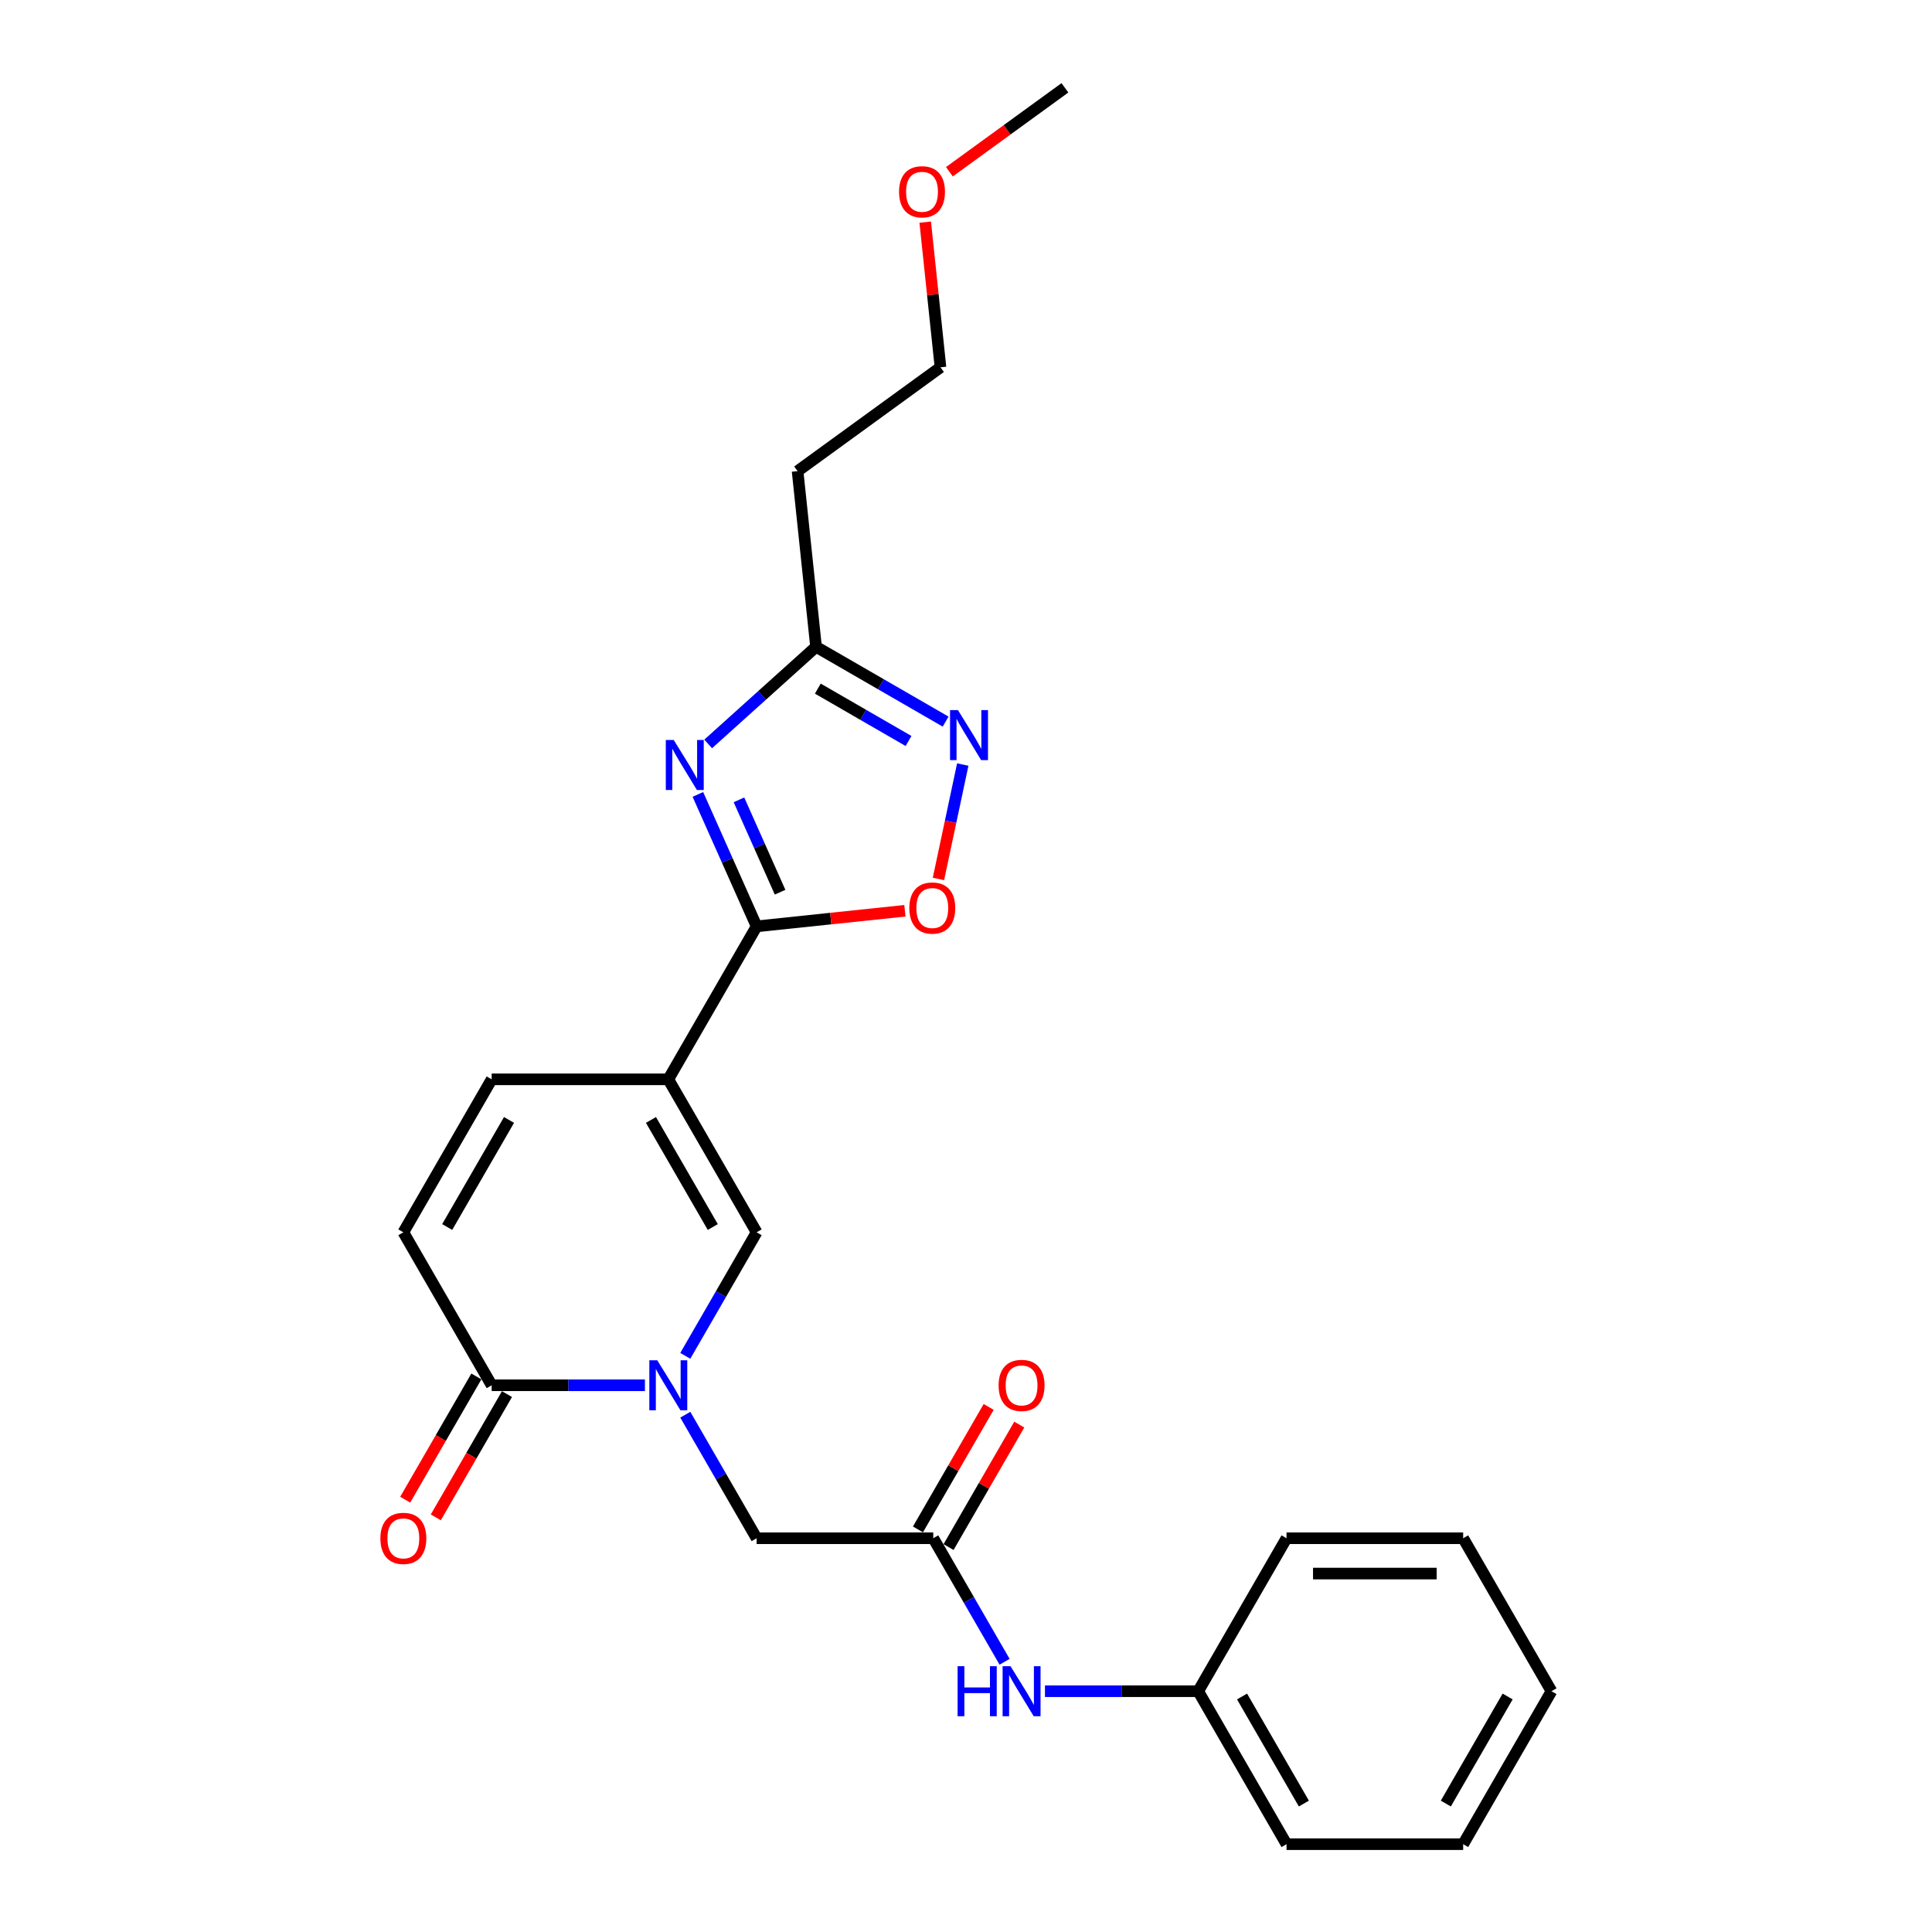 <?xml version='1.0' encoding='iso-8859-1'?>
<svg version='1.1' baseProfile='full'
              xmlns='http://www.w3.org/2000/svg'
                      xmlns:rdkit='http://www.rdkit.org/xml'
                      xmlns:xlink='http://www.w3.org/1999/xlink'
                  xml:space='preserve'
width='1000px' height='1000px' viewBox='0 0 1000 1000'>
<!-- END OF HEADER -->
<rect style='opacity:1.0;fill:#FFFFFF;stroke:none' width='1000' height='1000' x='0' y='0'> </rect>
<path class='bond-1' d='M 345.913,558.659 L 391.626,479.481' style='fill:none;fill-rule:evenodd;stroke:#000000;stroke-width:6px;stroke-linecap:butt;stroke-linejoin:miter;stroke-opacity:1' />
<path class='bond-3' d='M 345.913,558.659 L 391.626,637.836' style='fill:none;fill-rule:evenodd;stroke:#000000;stroke-width:6px;stroke-linecap:butt;stroke-linejoin:miter;stroke-opacity:1' />
<path class='bond-3' d='M 336.935,579.678 L 368.934,635.102' style='fill:none;fill-rule:evenodd;stroke:#000000;stroke-width:6px;stroke-linecap:butt;stroke-linejoin:miter;stroke-opacity:1' />
<path class='bond-8' d='M 345.913,558.659 L 254.487,558.659' style='fill:none;fill-rule:evenodd;stroke:#000000;stroke-width:6px;stroke-linecap:butt;stroke-linejoin:miter;stroke-opacity:1' />
<path class='bond-0' d='M 361.222,411.191 L 376.424,445.336' style='fill:none;fill-rule:evenodd;stroke:#0000FF;stroke-width:6px;stroke-linecap:butt;stroke-linejoin:miter;stroke-opacity:1' />
<path class='bond-0' d='M 376.424,445.336 L 391.626,479.481' style='fill:none;fill-rule:evenodd;stroke:#000000;stroke-width:6px;stroke-linecap:butt;stroke-linejoin:miter;stroke-opacity:1' />
<path class='bond-0' d='M 382.487,413.997 L 393.128,437.899' style='fill:none;fill-rule:evenodd;stroke:#0000FF;stroke-width:6px;stroke-linecap:butt;stroke-linejoin:miter;stroke-opacity:1' />
<path class='bond-0' d='M 393.128,437.899 L 403.77,461.8' style='fill:none;fill-rule:evenodd;stroke:#000000;stroke-width:6px;stroke-linecap:butt;stroke-linejoin:miter;stroke-opacity:1' />
<path class='bond-6' d='M 366.545,385.06 L 394.464,359.922' style='fill:none;fill-rule:evenodd;stroke:#0000FF;stroke-width:6px;stroke-linecap:butt;stroke-linejoin:miter;stroke-opacity:1' />
<path class='bond-6' d='M 394.464,359.922 L 422.383,334.783' style='fill:none;fill-rule:evenodd;stroke:#000000;stroke-width:6px;stroke-linecap:butt;stroke-linejoin:miter;stroke-opacity:1' />
<path class='bond-7' d='M 391.626,479.481 L 430.004,475.448' style='fill:none;fill-rule:evenodd;stroke:#000000;stroke-width:6px;stroke-linecap:butt;stroke-linejoin:miter;stroke-opacity:1' />
<path class='bond-7' d='M 430.004,475.448 L 468.381,471.414' style='fill:none;fill-rule:evenodd;stroke:#FF0000;stroke-width:6px;stroke-linecap:butt;stroke-linejoin:miter;stroke-opacity:1' />
<path class='bond-2' d='M 354.707,701.782 L 373.167,669.809' style='fill:none;fill-rule:evenodd;stroke:#0000FF;stroke-width:6px;stroke-linecap:butt;stroke-linejoin:miter;stroke-opacity:1' />
<path class='bond-2' d='M 373.167,669.809 L 391.626,637.836' style='fill:none;fill-rule:evenodd;stroke:#000000;stroke-width:6px;stroke-linecap:butt;stroke-linejoin:miter;stroke-opacity:1' />
<path class='bond-11' d='M 354.707,732.245 L 373.167,764.218' style='fill:none;fill-rule:evenodd;stroke:#0000FF;stroke-width:6px;stroke-linecap:butt;stroke-linejoin:miter;stroke-opacity:1' />
<path class='bond-11' d='M 373.167,764.218 L 391.626,796.191' style='fill:none;fill-rule:evenodd;stroke:#000000;stroke-width:6px;stroke-linecap:butt;stroke-linejoin:miter;stroke-opacity:1' />
<path class='bond-25' d='M 333.808,717.013 L 294.148,717.013' style='fill:none;fill-rule:evenodd;stroke:#0000FF;stroke-width:6px;stroke-linecap:butt;stroke-linejoin:miter;stroke-opacity:1' />
<path class='bond-25' d='M 294.148,717.013 L 254.487,717.013' style='fill:none;fill-rule:evenodd;stroke:#000000;stroke-width:6px;stroke-linecap:butt;stroke-linejoin:miter;stroke-opacity:1' />
<path class='bond-4' d='M 498.323,395.728 L 492.03,425.332' style='fill:none;fill-rule:evenodd;stroke:#0000FF;stroke-width:6px;stroke-linecap:butt;stroke-linejoin:miter;stroke-opacity:1' />
<path class='bond-4' d='M 492.03,425.332 L 485.738,454.936' style='fill:none;fill-rule:evenodd;stroke:#FF0000;stroke-width:6px;stroke-linecap:butt;stroke-linejoin:miter;stroke-opacity:1' />
<path class='bond-26' d='M 489.455,373.507 L 455.919,354.145' style='fill:none;fill-rule:evenodd;stroke:#0000FF;stroke-width:6px;stroke-linecap:butt;stroke-linejoin:miter;stroke-opacity:1' />
<path class='bond-26' d='M 455.919,354.145 L 422.383,334.783' style='fill:none;fill-rule:evenodd;stroke:#000000;stroke-width:6px;stroke-linecap:butt;stroke-linejoin:miter;stroke-opacity:1' />
<path class='bond-26' d='M 470.252,383.534 L 446.777,369.981' style='fill:none;fill-rule:evenodd;stroke:#0000FF;stroke-width:6px;stroke-linecap:butt;stroke-linejoin:miter;stroke-opacity:1' />
<path class='bond-26' d='M 446.777,369.981 L 423.301,356.427' style='fill:none;fill-rule:evenodd;stroke:#000000;stroke-width:6px;stroke-linecap:butt;stroke-linejoin:miter;stroke-opacity:1' />
<path class='bond-5' d='M 254.487,717.013 L 208.774,637.836' style='fill:none;fill-rule:evenodd;stroke:#000000;stroke-width:6px;stroke-linecap:butt;stroke-linejoin:miter;stroke-opacity:1' />
<path class='bond-13' d='M 246.569,712.442 L 228.152,744.342' style='fill:none;fill-rule:evenodd;stroke:#000000;stroke-width:6px;stroke-linecap:butt;stroke-linejoin:miter;stroke-opacity:1' />
<path class='bond-13' d='M 228.152,744.342 L 209.735,776.241' style='fill:none;fill-rule:evenodd;stroke:#FF0000;stroke-width:6px;stroke-linecap:butt;stroke-linejoin:miter;stroke-opacity:1' />
<path class='bond-13' d='M 262.405,721.585 L 243.988,753.484' style='fill:none;fill-rule:evenodd;stroke:#000000;stroke-width:6px;stroke-linecap:butt;stroke-linejoin:miter;stroke-opacity:1' />
<path class='bond-13' d='M 243.988,753.484 L 225.57,785.384' style='fill:none;fill-rule:evenodd;stroke:#FF0000;stroke-width:6px;stroke-linecap:butt;stroke-linejoin:miter;stroke-opacity:1' />
<path class='bond-14' d='M 422.383,334.783 L 412.826,243.858' style='fill:none;fill-rule:evenodd;stroke:#000000;stroke-width:6px;stroke-linecap:butt;stroke-linejoin:miter;stroke-opacity:1' />
<path class='bond-9' d='M 254.487,558.659 L 208.774,637.836' style='fill:none;fill-rule:evenodd;stroke:#000000;stroke-width:6px;stroke-linecap:butt;stroke-linejoin:miter;stroke-opacity:1' />
<path class='bond-9' d='M 263.466,579.678 L 231.466,635.102' style='fill:none;fill-rule:evenodd;stroke:#000000;stroke-width:6px;stroke-linecap:butt;stroke-linejoin:miter;stroke-opacity:1' />
<path class='bond-10' d='M 483.053,796.191 L 391.626,796.191' style='fill:none;fill-rule:evenodd;stroke:#000000;stroke-width:6px;stroke-linecap:butt;stroke-linejoin:miter;stroke-opacity:1' />
<path class='bond-12' d='M 483.053,796.191 L 501.512,828.164' style='fill:none;fill-rule:evenodd;stroke:#000000;stroke-width:6px;stroke-linecap:butt;stroke-linejoin:miter;stroke-opacity:1' />
<path class='bond-12' d='M 501.512,828.164 L 519.972,860.136' style='fill:none;fill-rule:evenodd;stroke:#0000FF;stroke-width:6px;stroke-linecap:butt;stroke-linejoin:miter;stroke-opacity:1' />
<path class='bond-15' d='M 490.97,800.762 L 509.271,769.063' style='fill:none;fill-rule:evenodd;stroke:#000000;stroke-width:6px;stroke-linecap:butt;stroke-linejoin:miter;stroke-opacity:1' />
<path class='bond-15' d='M 509.271,769.063 L 527.573,737.365' style='fill:none;fill-rule:evenodd;stroke:#FF0000;stroke-width:6px;stroke-linecap:butt;stroke-linejoin:miter;stroke-opacity:1' />
<path class='bond-15' d='M 475.135,791.619 L 493.436,759.921' style='fill:none;fill-rule:evenodd;stroke:#000000;stroke-width:6px;stroke-linecap:butt;stroke-linejoin:miter;stroke-opacity:1' />
<path class='bond-15' d='M 493.436,759.921 L 511.737,728.222' style='fill:none;fill-rule:evenodd;stroke:#FF0000;stroke-width:6px;stroke-linecap:butt;stroke-linejoin:miter;stroke-opacity:1' />
<path class='bond-16' d='M 540.87,875.368 L 580.531,875.368' style='fill:none;fill-rule:evenodd;stroke:#0000FF;stroke-width:6px;stroke-linecap:butt;stroke-linejoin:miter;stroke-opacity:1' />
<path class='bond-16' d='M 580.531,875.368 L 620.192,875.368' style='fill:none;fill-rule:evenodd;stroke:#000000;stroke-width:6px;stroke-linecap:butt;stroke-linejoin:miter;stroke-opacity:1' />
<path class='bond-18' d='M 412.826,243.858 L 486.792,190.119' style='fill:none;fill-rule:evenodd;stroke:#000000;stroke-width:6px;stroke-linecap:butt;stroke-linejoin:miter;stroke-opacity:1' />
<path class='bond-19' d='M 620.192,875.368 L 665.905,954.545' style='fill:none;fill-rule:evenodd;stroke:#000000;stroke-width:6px;stroke-linecap:butt;stroke-linejoin:miter;stroke-opacity:1' />
<path class='bond-19' d='M 642.884,878.102 L 674.883,933.526' style='fill:none;fill-rule:evenodd;stroke:#000000;stroke-width:6px;stroke-linecap:butt;stroke-linejoin:miter;stroke-opacity:1' />
<path class='bond-20' d='M 620.192,875.368 L 665.905,796.191' style='fill:none;fill-rule:evenodd;stroke:#000000;stroke-width:6px;stroke-linecap:butt;stroke-linejoin:miter;stroke-opacity:1' />
<path class='bond-17' d='M 478.894,114.974 L 482.843,152.546' style='fill:none;fill-rule:evenodd;stroke:#FF0000;stroke-width:6px;stroke-linecap:butt;stroke-linejoin:miter;stroke-opacity:1' />
<path class='bond-17' d='M 482.843,152.546 L 486.792,190.119' style='fill:none;fill-rule:evenodd;stroke:#000000;stroke-width:6px;stroke-linecap:butt;stroke-linejoin:miter;stroke-opacity:1' />
<path class='bond-21' d='M 491.406,88.898 L 521.303,67.176' style='fill:none;fill-rule:evenodd;stroke:#FF0000;stroke-width:6px;stroke-linecap:butt;stroke-linejoin:miter;stroke-opacity:1' />
<path class='bond-21' d='M 521.303,67.176 L 551.2,45.455' style='fill:none;fill-rule:evenodd;stroke:#000000;stroke-width:6px;stroke-linecap:butt;stroke-linejoin:miter;stroke-opacity:1' />
<path class='bond-23' d='M 665.905,954.545 L 757.331,954.545' style='fill:none;fill-rule:evenodd;stroke:#000000;stroke-width:6px;stroke-linecap:butt;stroke-linejoin:miter;stroke-opacity:1' />
<path class='bond-22' d='M 665.905,796.191 L 757.331,796.191' style='fill:none;fill-rule:evenodd;stroke:#000000;stroke-width:6px;stroke-linecap:butt;stroke-linejoin:miter;stroke-opacity:1' />
<path class='bond-22' d='M 679.619,814.476 L 743.617,814.476' style='fill:none;fill-rule:evenodd;stroke:#000000;stroke-width:6px;stroke-linecap:butt;stroke-linejoin:miter;stroke-opacity:1' />
<path class='bond-24' d='M 757.331,796.191 L 803.044,875.368' style='fill:none;fill-rule:evenodd;stroke:#000000;stroke-width:6px;stroke-linecap:butt;stroke-linejoin:miter;stroke-opacity:1' />
<path class='bond-27' d='M 757.331,954.545 L 803.044,875.368' style='fill:none;fill-rule:evenodd;stroke:#000000;stroke-width:6px;stroke-linecap:butt;stroke-linejoin:miter;stroke-opacity:1' />
<path class='bond-27' d='M 748.353,933.526 L 780.352,878.102' style='fill:none;fill-rule:evenodd;stroke:#000000;stroke-width:6px;stroke-linecap:butt;stroke-linejoin:miter;stroke-opacity:1' />
<path  class='atom-1' d='M 348.717 383.013
L 357.201 396.727
Q 358.042 398.08, 359.395 400.53
Q 360.748 402.981, 360.822 403.127
L 360.822 383.013
L 364.259 383.013
L 364.259 408.905
L 360.712 408.905
L 351.606 393.911
Q 350.545 392.156, 349.412 390.144
Q 348.314 388.133, 347.985 387.511
L 347.985 408.905
L 344.621 408.905
L 344.621 383.013
L 348.717 383.013
' fill='#0000FF'/>
<path  class='atom-3' d='M 340.19 704.067
L 348.674 717.781
Q 349.515 719.134, 350.869 721.585
Q 352.222 724.035, 352.295 724.181
L 352.295 704.067
L 355.732 704.067
L 355.732 729.959
L 352.185 729.959
L 343.079 714.965
Q 342.019 713.21, 340.885 711.199
Q 339.788 709.187, 339.459 708.566
L 339.459 729.959
L 336.094 729.959
L 336.094 704.067
L 340.19 704.067
' fill='#0000FF'/>
<path  class='atom-5' d='M 495.837 367.55
L 504.321 381.264
Q 505.162 382.617, 506.516 385.068
Q 507.869 387.518, 507.942 387.664
L 507.942 367.55
L 511.379 367.55
L 511.379 393.442
L 507.832 393.442
L 498.726 378.448
Q 497.666 376.693, 496.532 374.681
Q 495.435 372.67, 495.106 372.048
L 495.106 393.442
L 491.741 393.442
L 491.741 367.55
L 495.837 367.55
' fill='#0000FF'/>
<path  class='atom-8' d='M 470.666 469.998
Q 470.666 463.781, 473.738 460.306
Q 476.81 456.832, 482.552 456.832
Q 488.293 456.832, 491.365 460.306
Q 494.437 463.781, 494.437 469.998
Q 494.437 476.288, 491.329 479.872
Q 488.22 483.419, 482.552 483.419
Q 476.847 483.419, 473.738 479.872
Q 470.666 476.324, 470.666 469.998
M 482.552 480.493
Q 486.501 480.493, 488.622 477.86
Q 490.78 475.191, 490.78 469.998
Q 490.78 464.914, 488.622 462.354
Q 486.501 459.758, 482.552 459.758
Q 478.602 459.758, 476.444 462.318
Q 474.323 464.878, 474.323 469.998
Q 474.323 475.227, 476.444 477.86
Q 478.602 480.493, 482.552 480.493
' fill='#FF0000'/>
<path  class='atom-13' d='M 495.651 862.422
L 499.162 862.422
L 499.162 873.43
L 512.4 873.43
L 512.4 862.422
L 515.911 862.422
L 515.911 888.314
L 512.4 888.314
L 512.4 876.355
L 499.162 876.355
L 499.162 888.314
L 495.651 888.314
L 495.651 862.422
' fill='#0000FF'/>
<path  class='atom-13' d='M 523.042 862.422
L 531.527 876.136
Q 532.368 877.489, 533.721 879.939
Q 535.074 882.39, 535.147 882.536
L 535.147 862.422
L 538.585 862.422
L 538.585 888.314
L 535.037 888.314
L 525.931 873.32
Q 524.871 871.565, 523.737 869.553
Q 522.64 867.542, 522.311 866.92
L 522.311 888.314
L 518.946 888.314
L 518.946 862.422
L 523.042 862.422
' fill='#0000FF'/>
<path  class='atom-14' d='M 196.889 796.264
Q 196.889 790.047, 199.961 786.573
Q 203.032 783.098, 208.774 783.098
Q 214.516 783.098, 217.588 786.573
Q 220.659 790.047, 220.659 796.264
Q 220.659 802.554, 217.551 806.138
Q 214.442 809.685, 208.774 809.685
Q 203.069 809.685, 199.961 806.138
Q 196.889 802.591, 196.889 796.264
M 208.774 806.76
Q 212.724 806.76, 214.845 804.126
Q 217.002 801.457, 217.002 796.264
Q 217.002 791.181, 214.845 788.621
Q 212.724 786.024, 208.774 786.024
Q 204.824 786.024, 202.667 788.584
Q 200.546 791.144, 200.546 796.264
Q 200.546 801.493, 202.667 804.126
Q 204.824 806.76, 208.774 806.76
' fill='#FF0000'/>
<path  class='atom-16' d='M 516.88 717.086
Q 516.88 710.869, 519.952 707.395
Q 523.024 703.921, 528.766 703.921
Q 534.507 703.921, 537.579 707.395
Q 540.651 710.869, 540.651 717.086
Q 540.651 723.377, 537.543 726.96
Q 534.434 730.508, 528.766 730.508
Q 523.061 730.508, 519.952 726.96
Q 516.88 723.413, 516.88 717.086
M 528.766 727.582
Q 532.715 727.582, 534.836 724.949
Q 536.994 722.279, 536.994 717.086
Q 536.994 712.003, 534.836 709.443
Q 532.715 706.847, 528.766 706.847
Q 524.816 706.847, 522.658 709.407
Q 520.537 711.967, 520.537 717.086
Q 520.537 722.316, 522.658 724.949
Q 524.816 727.582, 528.766 727.582
' fill='#FF0000'/>
<path  class='atom-18' d='M 465.35 99.267
Q 465.35 93.05, 468.421 89.576
Q 471.493 86.101, 477.235 86.101
Q 482.977 86.101, 486.048 89.576
Q 489.12 93.05, 489.12 99.267
Q 489.12 105.557, 486.012 109.141
Q 482.903 112.688, 477.235 112.688
Q 471.53 112.688, 468.421 109.141
Q 465.35 105.593, 465.35 99.267
M 477.235 109.762
Q 481.185 109.762, 483.306 107.129
Q 485.463 104.46, 485.463 99.267
Q 485.463 94.183, 483.306 91.623
Q 481.185 89.027, 477.235 89.027
Q 473.285 89.027, 471.128 91.587
Q 469.007 94.147, 469.007 99.267
Q 469.007 104.496, 471.128 107.129
Q 473.285 109.762, 477.235 109.762
' fill='#FF0000'/>
</svg>
